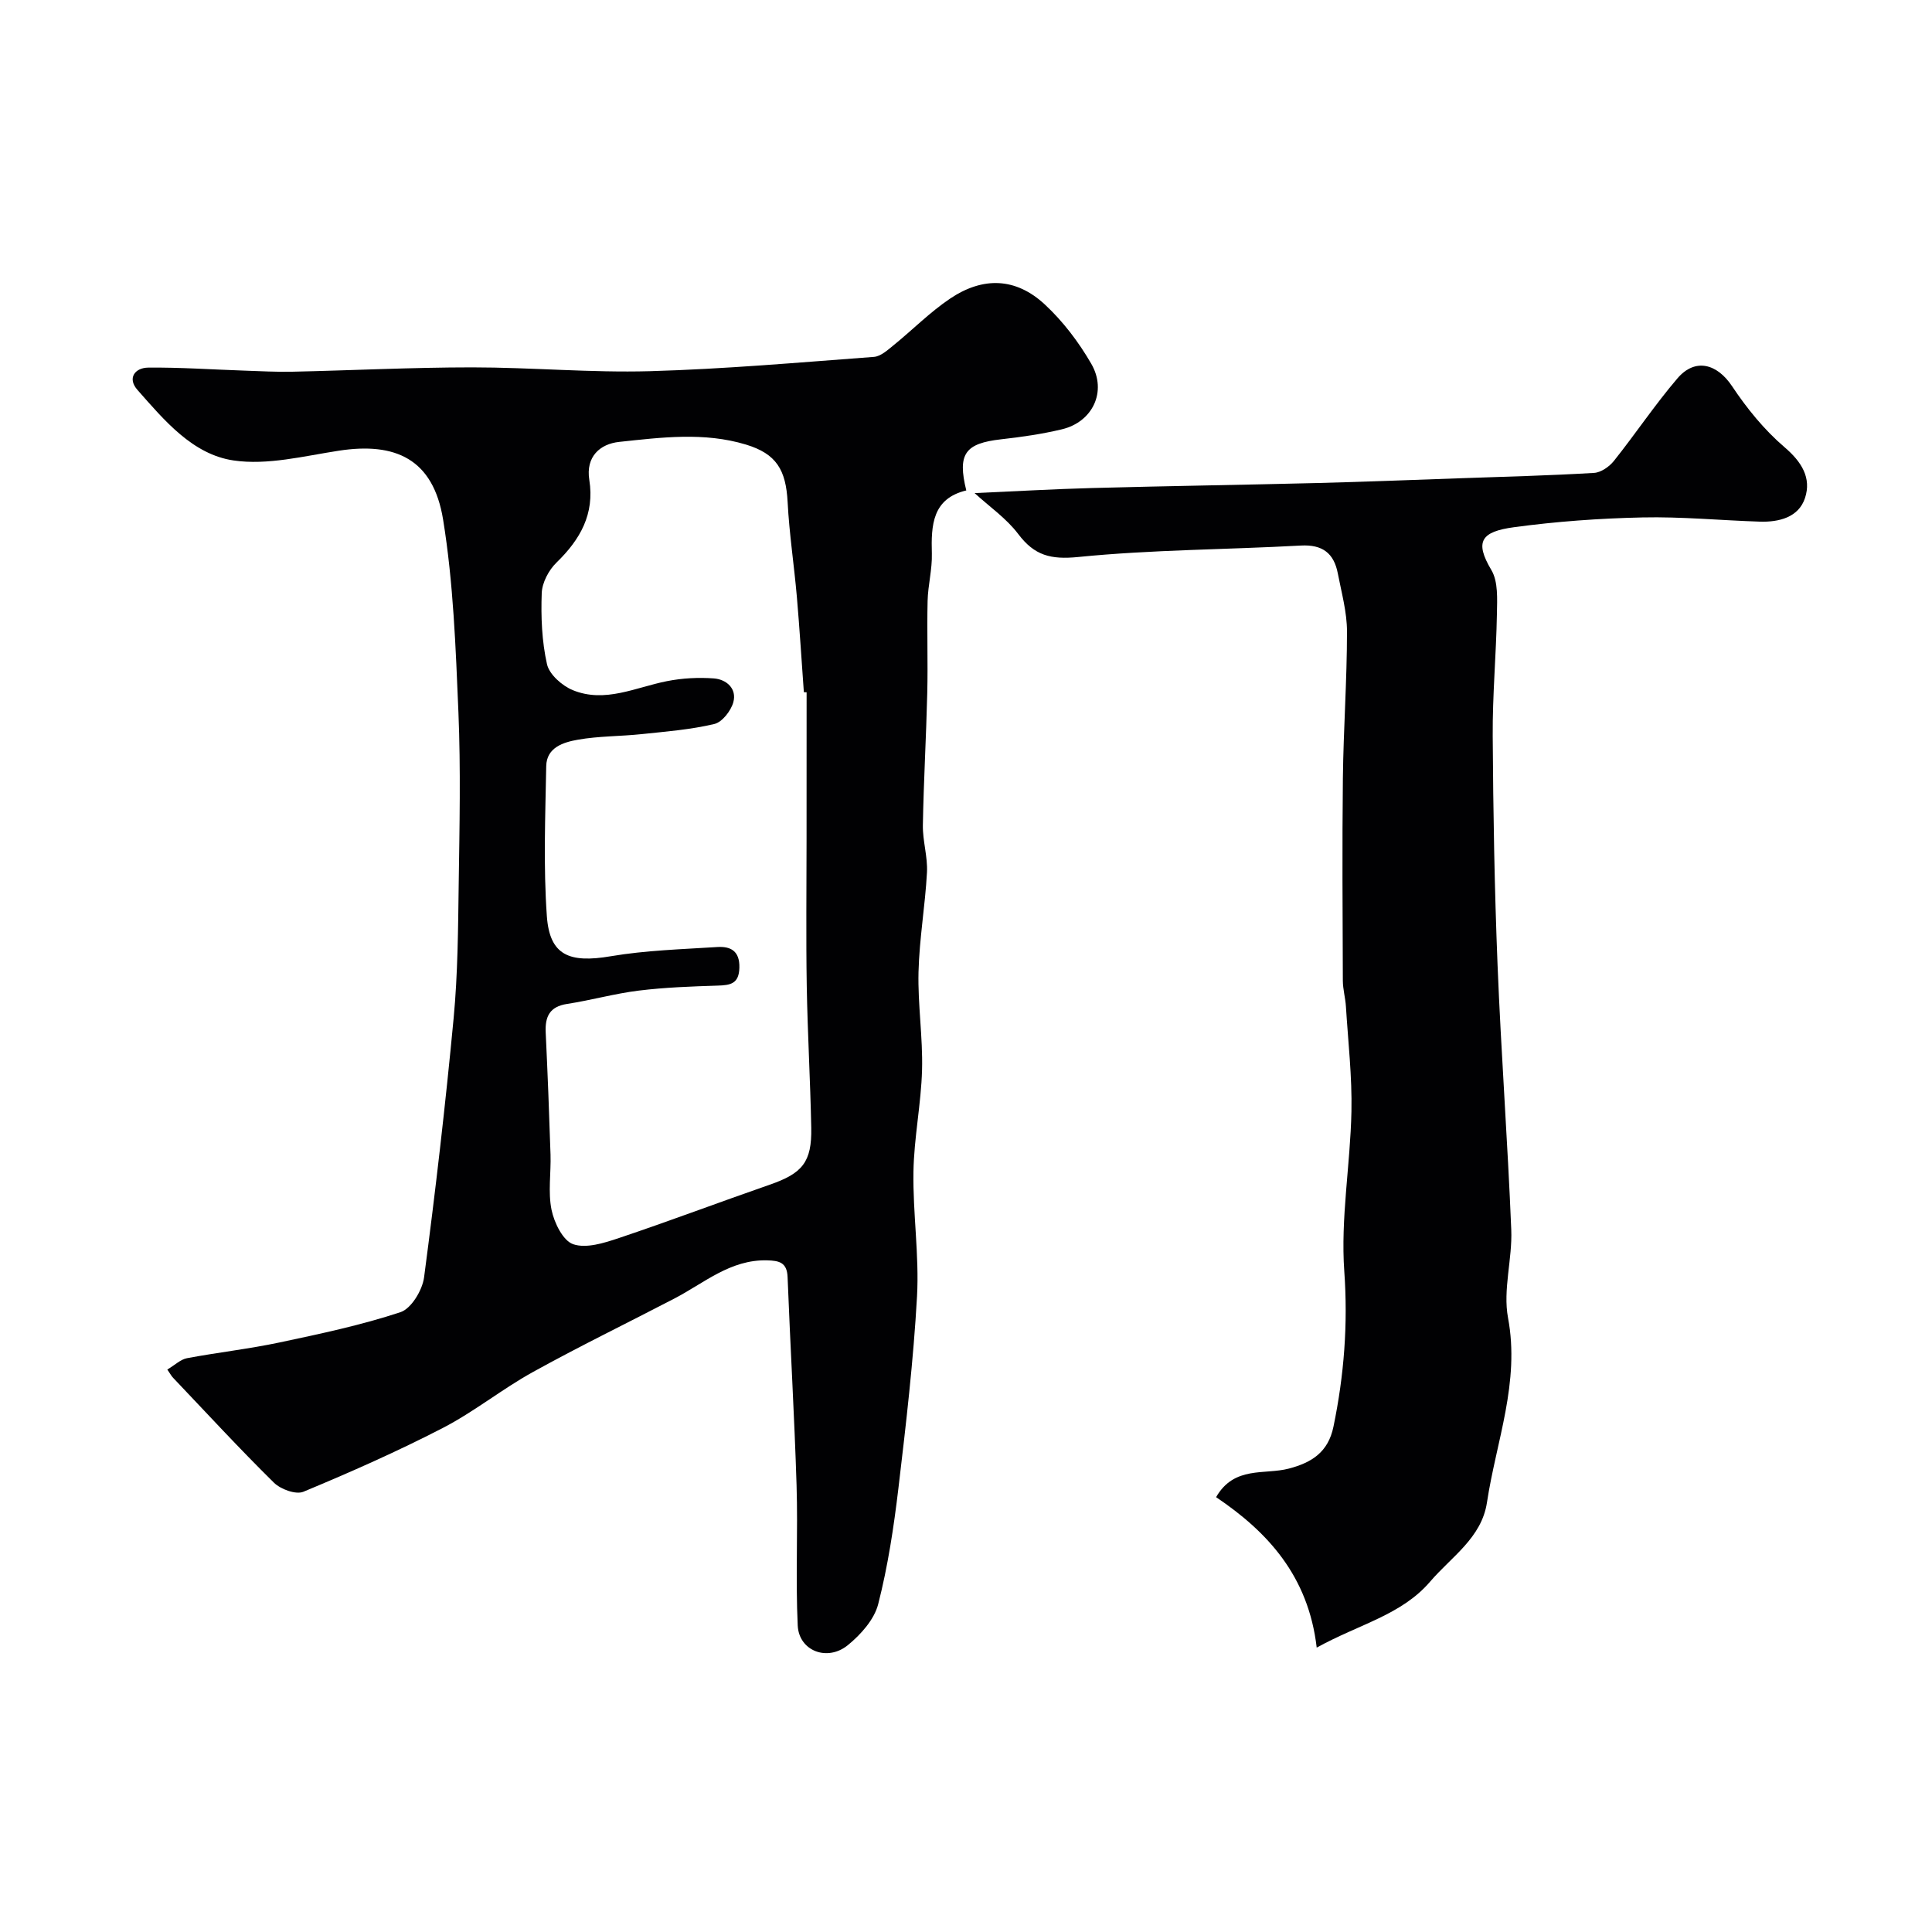 <svg enable-background="new 0 0 400 400" viewBox="0 0 400 400" xmlns="http://www.w3.org/2000/svg"><g fill="#010103"><path d="m34.64 283.55c1.59-.95 2.75-2.1 4.07-2.35 6.38-1.2 12.87-1.92 19.22-3.27 8.4-1.78 16.85-3.57 24.99-6.26 2.23-.74 4.53-4.55 4.88-7.21 2.36-17.85 4.43-35.74 6.12-53.66.87-9.21.92-18.52 1.05-27.79.17-11.86.43-23.75-.06-35.59-.56-13.31-1.04-26.73-3.17-39.84-2.05-12.59-9.9-16.06-21.57-14.27-7.25 1.11-14.8 3.06-21.83 2.02-8.47-1.25-14.32-8.3-19.88-14.6-2.15-2.43-.53-4.59 2.22-4.62 6.61-.07 13.22.4 19.84.62 3.32.11 6.64.3 9.95.23 12.43-.27 24.86-.9 37.29-.9 12.26 0 24.54 1.13 36.79.79 15.48-.44 30.94-1.81 46.39-2.96 1.41-.11 2.83-1.41 4.05-2.4 3.95-3.2 7.56-6.88 11.75-9.69 6.84-4.58 13.6-4.3 19.55 1.21 3.79 3.51 7.06 7.83 9.65 12.31 3.32 5.75.27 12.06-6.11 13.57-4.11.98-8.33 1.59-12.54 2.06-7.46.84-9.11 2.98-7.23 10.59-7.01 1.68-7.3 7.14-7.13 13.08.09 3.25-.8 6.52-.88 9.79-.15 6.35.08 12.71-.07 19.05-.22 9.13-.75 18.25-.91 27.37-.06 3.26 1.02 6.55.85 9.79-.37 6.88-1.58 13.72-1.75 20.6-.17 6.75.91 13.54.73 20.29-.19 7.04-1.67 14.06-1.78 21.1-.14 8.59 1.21 17.23.74 25.79-.74 13.26-2.28 26.49-3.85 39.7-.96 8.07-2.18 16.17-4.19 24.02-.81 3.18-3.6 6.3-6.27 8.48-4.27 3.49-10.14 1.2-10.39-4.05-.46-9.68.06-19.4-.24-29.09-.45-14.36-1.3-28.71-1.86-43.07-.12-3.06-1.79-3.38-4.25-3.45-7.6-.19-13.03 4.71-19.19 7.91-9.76 5.08-19.67 9.89-29.3 15.22-6.4 3.54-12.17 8.23-18.65 11.58-9.39 4.85-19.09 9.14-28.85 13.2-1.56.65-4.72-.51-6.11-1.88-7.13-7.03-13.92-14.4-20.82-21.66-.34-.32-.57-.77-1.25-1.76zm132.36-140.22c-.19-.01-.38-.02-.57-.02-.48-6.59-.88-13.18-1.45-19.76-.57-6.54-1.57-13.05-1.91-19.59-.35-6.68-2.32-10.01-8.64-11.92-8.65-2.62-17.51-1.48-26.23-.55-3.99.42-6.96 3.08-6.19 7.87 1.12 7.07-1.88 12.34-6.79 17.11-1.61 1.56-2.98 4.16-3.06 6.33-.18 4.91.02 9.96 1.09 14.72.48 2.12 3.12 4.45 5.32 5.36 6.69 2.75 13.05-.59 19.54-1.86 3.15-.62 6.48-.8 9.69-.56 2.62.2 4.79 2.12 4.03 4.92-.49 1.79-2.32 4.14-3.95 4.52-4.9 1.16-9.98 1.56-15.01 2.09-4.41.47-8.9.39-13.24 1.16-2.94.52-6.47 1.57-6.54 5.48-.19 10.35-.6 20.75.13 31.05.58 8.12 4.64 9.76 13.23 8.3 7.26-1.23 14.7-1.44 22.07-1.91 2.75-.17 4.65.82 4.56 4.28-.08 3.36-1.88 3.63-4.53 3.71-5.44.17-10.89.37-16.28 1.03-4.99.61-9.88 2-14.85 2.76-3.61.55-4.59 2.61-4.44 5.89.4 8.43.73 16.86 1 25.29.12 3.83-.54 7.78.21 11.45.55 2.68 2.37 6.4 4.48 7.12 2.71.93 6.44-.26 9.48-1.28 10.46-3.51 20.79-7.42 31.21-11.04 6.76-2.34 8.74-4.67 8.6-11.79-.19-9.77-.76-19.52-.93-29.29-.17-10.19-.04-20.38-.04-30.58.01-10.09.01-20.19.01-30.29z"/><path d="m272.61 341.12c-1.73-14.83-10.15-23.95-20.83-31.15 3.75-6.53 10.02-4.59 15.05-5.91 4.77-1.25 8.16-3.41 9.25-8.69 2.2-10.64 3.02-21.18 2.24-32.16-.78-10.93 1.25-22.03 1.48-33.07.15-7.23-.69-14.49-1.14-21.74-.11-1.79-.63-3.57-.64-5.36-.05-14-.15-28 .01-41.99.12-10.1.85-20.2.85-30.3 0-4.01-1.13-8.04-1.9-12.03-.8-4.16-3.15-6.02-7.67-5.77-15.36.85-30.79.84-46.07 2.37-5.72.57-9.07-.31-12.42-4.75-2.46-3.26-6.01-5.7-9.04-8.48 8.46-.37 16.41-.84 24.36-1.05 15.6-.42 31.2-.65 46.79-1.04 9.77-.25 19.53-.64 29.3-.98 9.27-.32 18.54-.56 27.79-1.11 1.44-.08 3.17-1.29 4.12-2.48 4.48-5.62 8.49-11.64 13.16-17.1 3.68-4.3 8.22-3.01 11.3 1.62 3.07 4.61 6.68 9.06 10.87 12.64 3.56 3.04 5.6 6.37 4.24 10.51-1.31 4-5.36 5.03-9.37 4.9-8.1-.26-16.21-1.05-24.3-.87-8.87.19-17.77.83-26.56 2.02-6.82.92-8.23 2.95-4.72 8.85 1.45 2.42 1.21 6.05 1.16 9.13-.15 8.43-.93 16.86-.87 25.28.1 15.77.37 31.54 1 47.29.73 18.3 2.1 36.58 2.84 54.89.25 6.08-1.76 12.42-.67 18.25 2.51 13.36-2.45 25.57-4.36 38.23-1.11 7.33-7.35 11.23-11.75 16.37-5.94 6.94-14.64 8.79-23.5 13.68z"/></g></svg>